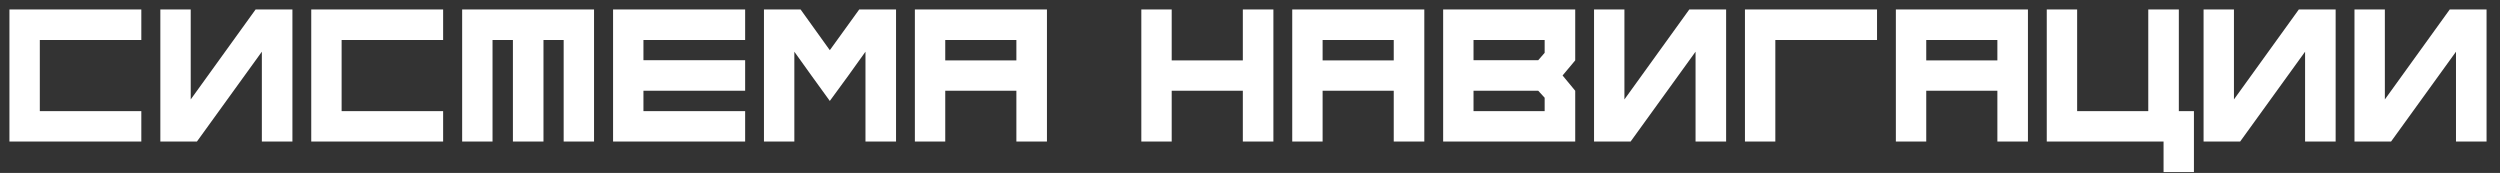 <?xml version="1.0" encoding="UTF-8"?> <svg xmlns="http://www.w3.org/2000/svg" width="159" height="11" viewBox="0 0 159 11" fill="none"><rect x="0" y="0" width="159" height="11" fill="#333333" stroke="none"/> <path d="M8.988 2.544H2.532V7.068H8.988V9H0.6V0.6H8.988V2.544ZM16.258 0.6H18.598V9H16.654V3.288L12.526 9H10.198V0.6H12.13V6.324L16.258 0.6ZM28.183 2.544H21.727V7.068H28.183V9H19.795V0.6H28.183V2.544ZM29.393 0.6H37.781V9H35.849V2.544H34.565V9H32.621V2.544H31.325V9H29.393V0.6ZM47.391 2.544H40.923V3.828H47.391V5.772H40.923V7.068H47.391V9H38.991V0.6H47.391V2.544ZM54.648 0.6H56.988V9H55.044V3.288L53.952 4.812L52.776 6.42L51.612 4.812L50.52 3.288V9H48.588V0.6H50.916L52.776 3.192L54.648 0.6ZM58.186 0.6H66.586V9H64.642V5.772H60.118V9H58.186V0.6ZM64.642 3.84V2.544H60.118V3.84H64.642ZM79.044 0.6H80.988V9H79.044V5.772H74.52V9H72.588V0.6H74.52V3.84H79.044V0.6ZM82.186 0.6H90.586V9H88.642V5.772H84.118V9H82.186V0.6ZM88.642 3.84V2.544H84.118V3.84H88.642ZM100.184 0.6V3.84L99.38 4.8L100.184 5.772V9H91.784V0.6H100.184ZM98.24 2.544H93.716V3.828H97.832L98.24 3.36V2.544ZM98.24 7.068V6.216L97.832 5.772H93.716V7.068H98.24ZM107.441 0.6H109.781V9H107.837V3.288L103.709 9H101.381V0.6H103.313V6.324L107.441 0.6ZM119.379 0.6V2.544H112.911V9H110.979V0.6H119.379ZM120.577 0.6H128.977V9H127.033V5.772H122.509V9H120.577V0.6ZM127.033 3.84V2.544H122.509V3.84H127.033ZM138.574 7.068H139.534V10.944H137.602V9H130.174V0.6H132.106V7.068H136.63V0.6H138.574V7.068ZM146.207 0.6H148.547V9H146.603V3.288L142.475 9H140.147V0.6H142.079V6.324L146.207 0.6ZM155.805 0.6H158.145V9H156.201V3.288L152.073 9H149.745V0.6H151.677V6.324L155.805 0.6Z" fill="white"></path> </svg> 
